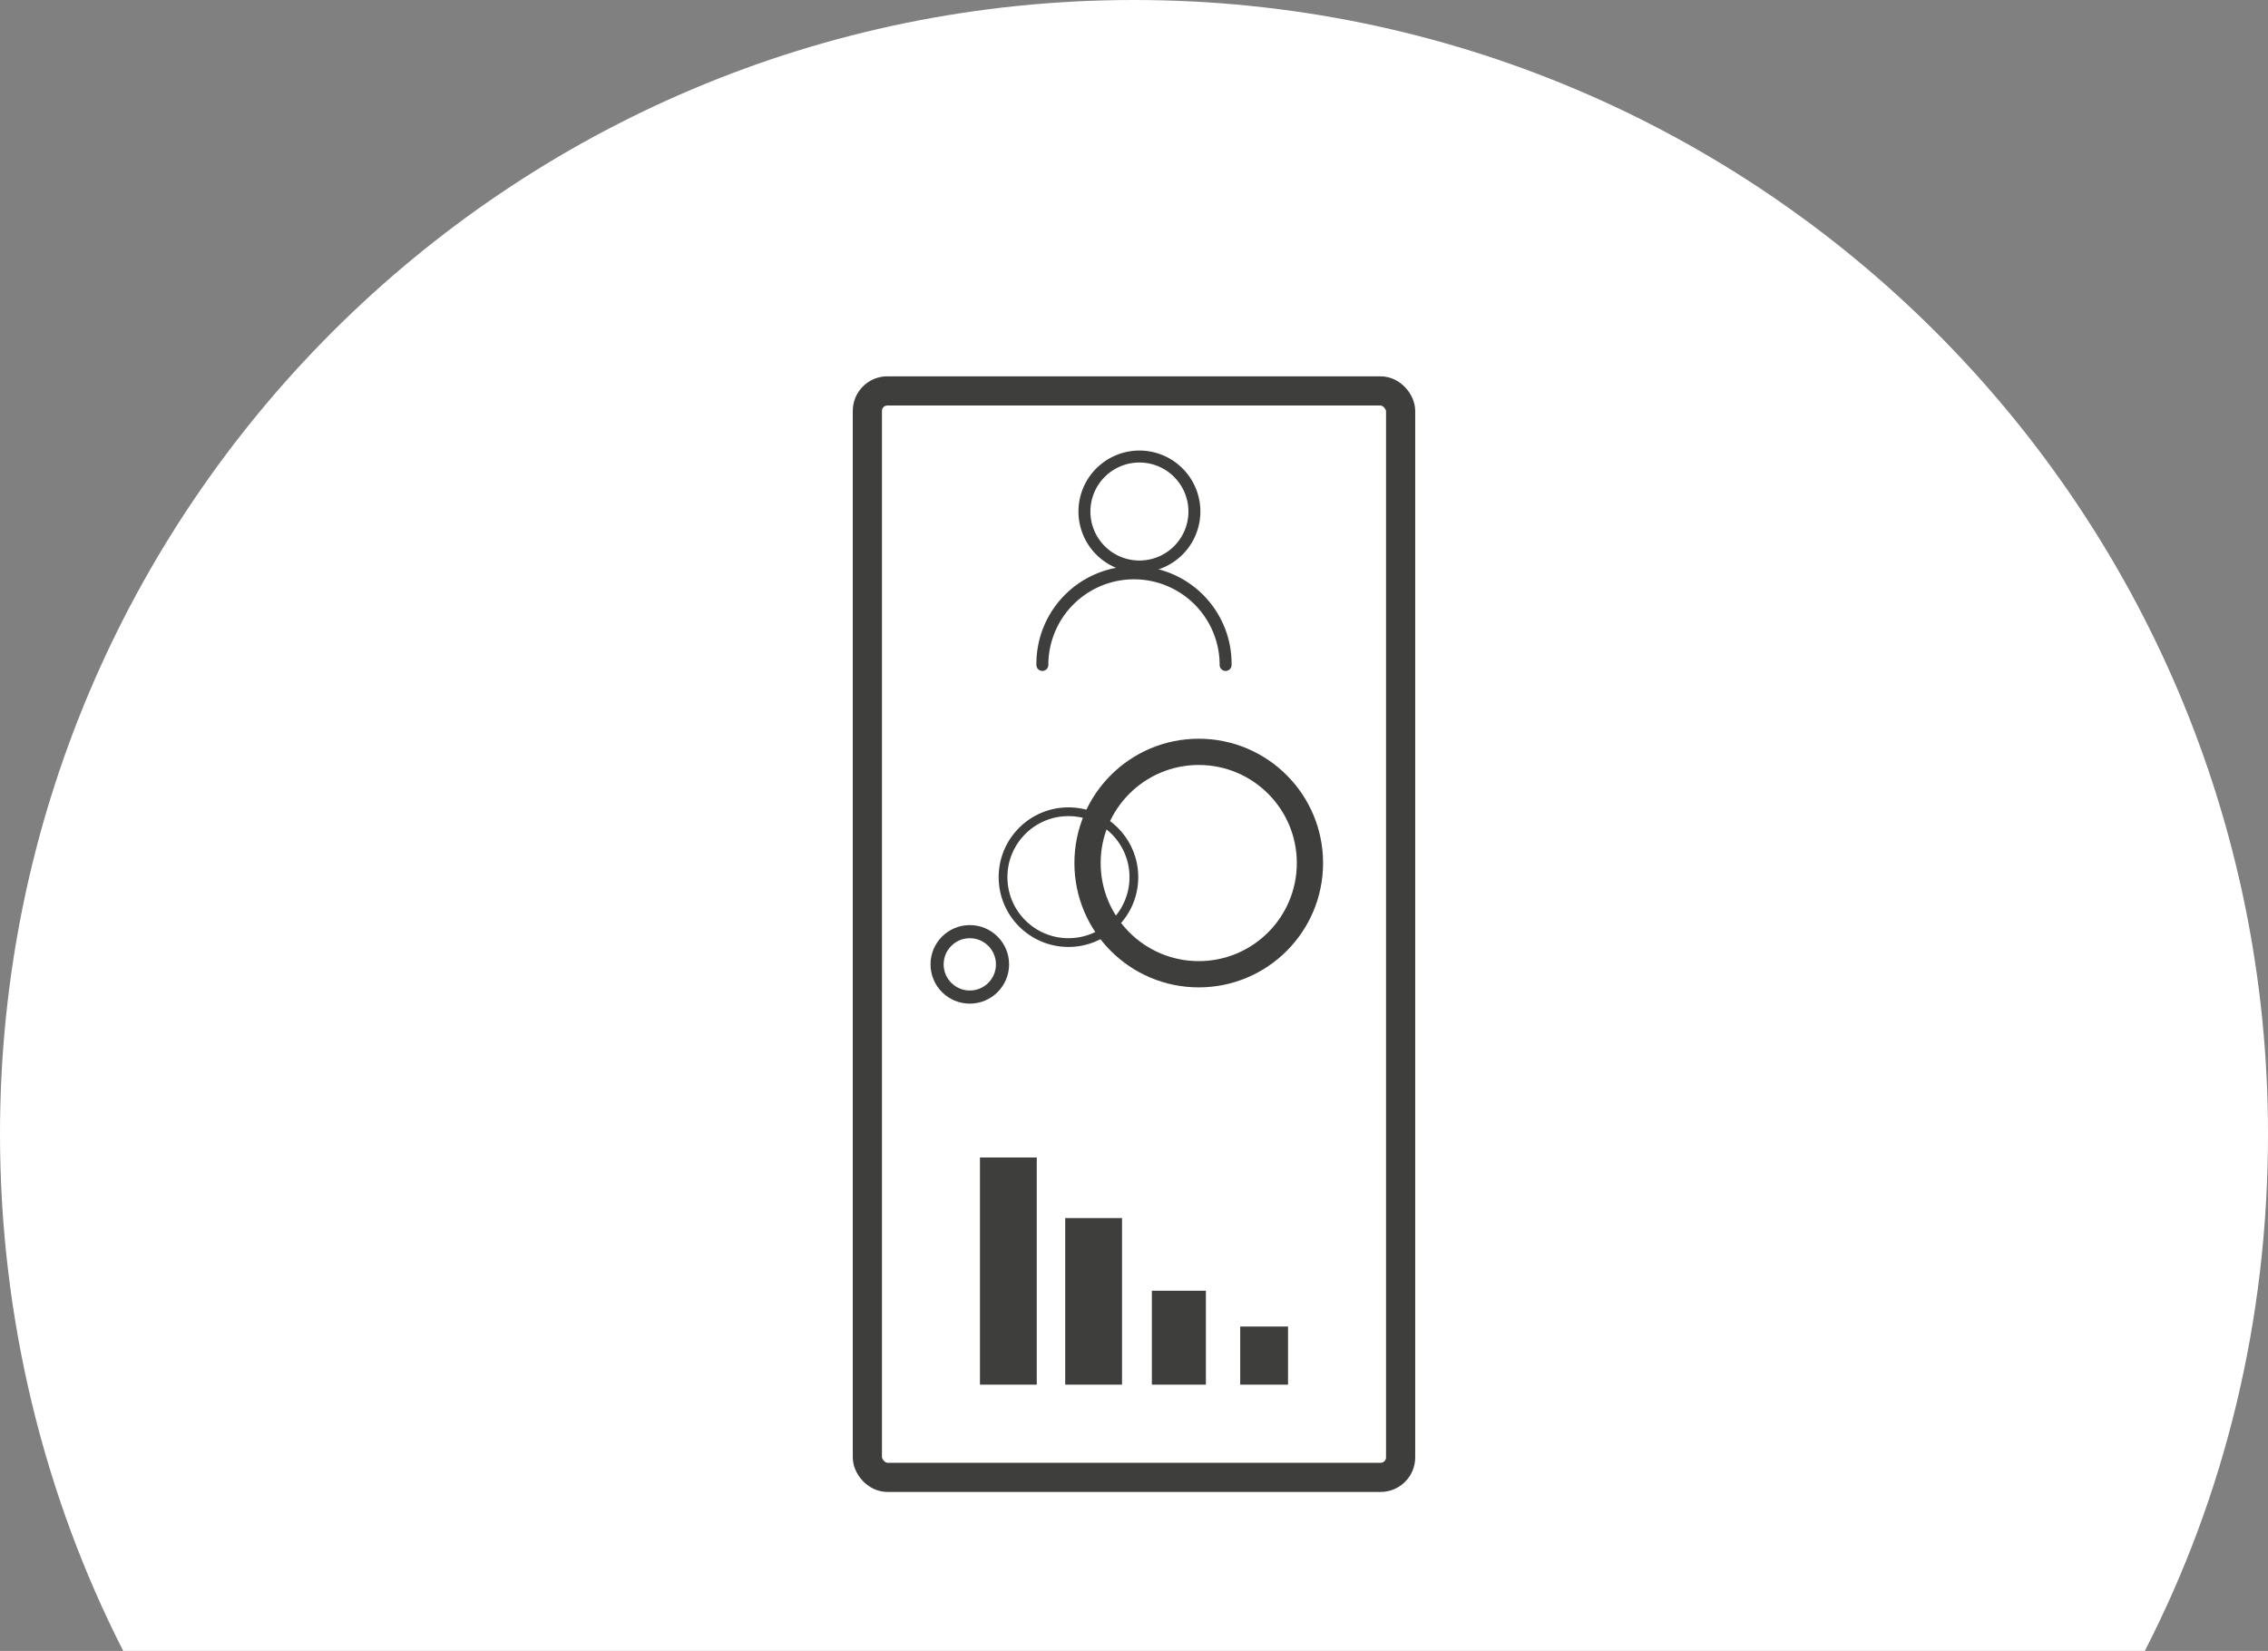<svg xmlns="http://www.w3.org/2000/svg" viewBox="0 0 1554.85 1131.89"><rect x="0" y="0" width="1554.85" height="1131.89" fill="#808080" stroke="none"/><defs><style>.cls-1{fill:#fff;}.cls-2,.cls-3,.cls-4,.cls-5{fill:none;stroke:#3e3e3d;stroke-miterlimit:10;}.cls-2{stroke-width:20px;}.cls-3{stroke-width:18px;}.cls-4{stroke-width:6px;}.cls-5{stroke-width:9px;}.cls-6{fill:#3e3e3d;}</style></defs><title>infographics</title><g id="Layer_2" data-name="Layer 2"><g id="infographics"><path class="cls-1" d="M1554.85,777.42C1554.85,348.06,1206.78,0,777.42,0S0,348.06,0,777.42c0,127,30.46,248.54,84.46,354.41H990.08c.12.14.33,0,.33,0h480C1525.15,1025.38,1554.85,905.38,1554.85,777.42Z"/><rect class="cls-2" x="594.63" y="268.01" width="365.58" height="744.87" rx="13.71" ry="13.71"/><circle class="cls-3" cx="821.81" cy="591.71" r="76.24"/><circle class="cls-4" cx="732.49" cy="601.38" r="44.85"/><circle class="cls-5" cx="664.86" cy="661.17" r="22.43"/><rect class="cls-6" x="671.82" y="793.57" width="38.94" height="155.74"/><rect class="cls-6" x="730.27" y="835.1" width="38.94" height="114.21"/><rect class="cls-6" x="789.67" y="884.94" width="37.04" height="64.37"/><rect class="cls-6" x="850.24" y="909.47" width="32.78" height="39.84"/><path class="cls-6" d="M781.15,392.48a41.79,41.79,0,1,1,41.78-41.78A41.83,41.83,0,0,1,781.15,392.48Zm0-75.38a33.6,33.6,0,1,0,33.59,33.6A33.63,33.63,0,0,0,781.15,317.1Z"/><path class="cls-6" d="M840.24,460a4.11,4.11,0,0,1-4.1-4.1,58.72,58.72,0,0,0-117.44,0,4.09,4.09,0,1,1-8.18,0,66.91,66.91,0,1,1,133.81,0A4.1,4.1,0,0,1,840.24,460Z"/></g></g></svg>